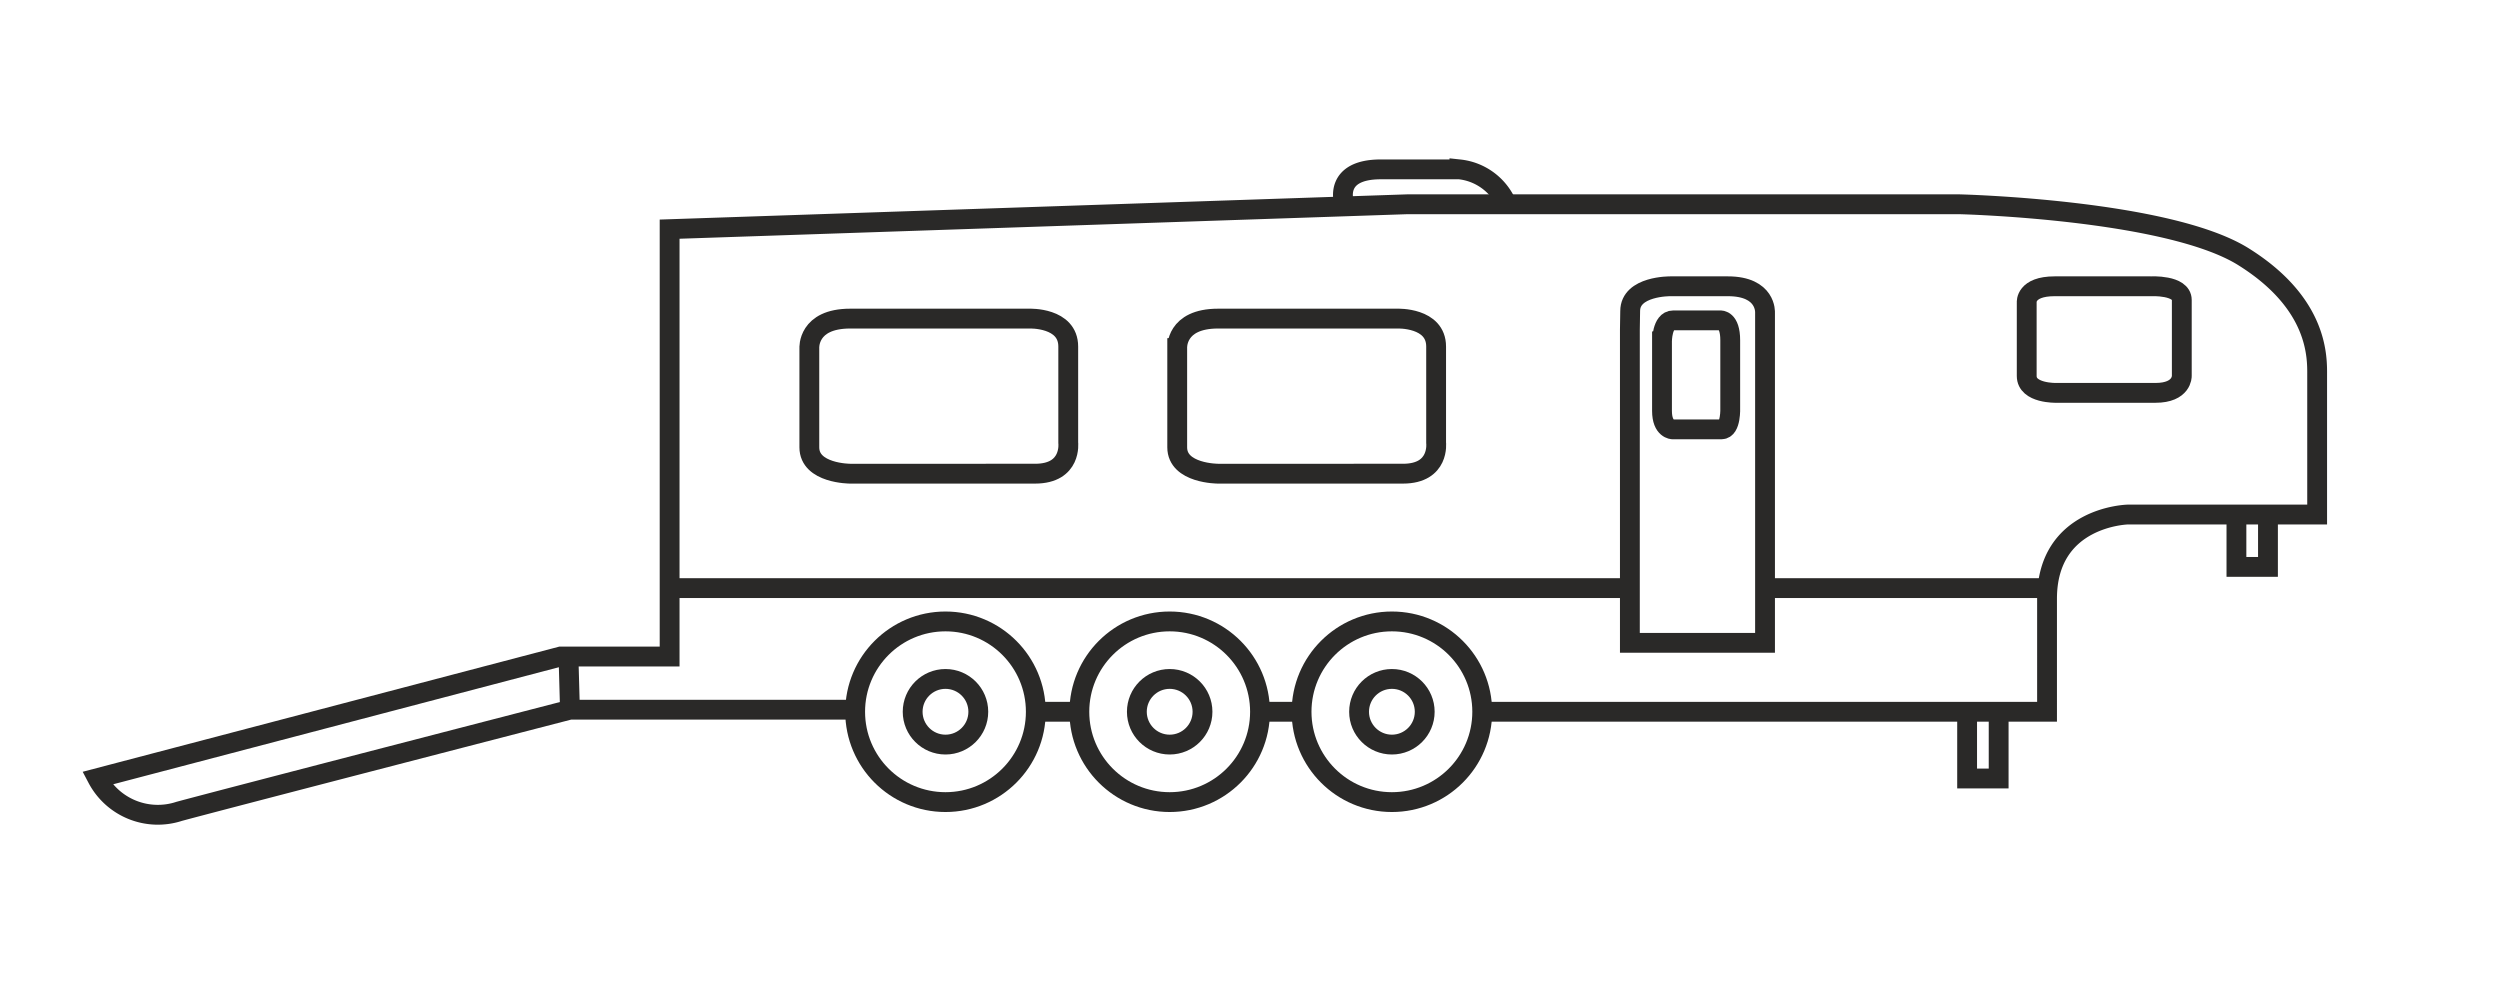 <?xml version="1.0" encoding="utf-8"?>
<svg xmlns="http://www.w3.org/2000/svg" id="Layer" viewBox="0 0 252.12 100">
  <defs>
    <style>.cls-1{fill:none;stroke:#2a2928;stroke-miterlimit:10;stroke-width:2px;}</style>
  </defs>
  <title>fifth-wheel-toy-hauler</title>
  <line class="cls-1" x1="57.33" y1="66.21" x2="57.48" y2="71.57"/>
  <circle class="cls-1" cx="95.35" cy="71.78" r="3.31"/>
  <circle class="cls-1" cx="95.35" cy="71.78" r="9.11"/>
  <circle class="cls-1" cx="117.96" cy="71.78" r="3.31"/>
  <circle class="cls-1" cx="117.96" cy="71.78" r="9.11"/>
  <circle class="cls-1" cx="140.37" cy="71.78" r="3.31"/>
  <circle class="cls-1" cx="140.37" cy="71.78" r="9.11"/>
  <path class="cls-1" d="M86.16,71.57H57.48S24,80.23,18.08,81.82a6.9,6.9,0,0,1-8.27-3.34L56.53,66.21h11V23.11l74.4-2.51H197.6s21,.51,28.65,5.29,7.43,10.25,7.43,12v14h-19.1s-8.14.18-8.14,8.49V71.78H149.49"/>
  <path class="cls-1" d="M168.73,32.31h4.76s1-.11,1,2v6.8s.1,2.19-.88,2.19h-4.92s-1.08,0-1.08-1.86v-7S167.6,32.31,168.73,32.31Z"/>
  <path class="cls-1" d="M164.37,33.25V64.83H178V31.53s.17-2.66-3.75-2.66h-5.79s-4.06-.05-4.06,2.5Z"/>
  <line class="cls-1" x1="67.79" y1="59.31" x2="163.63" y2="59.31"/>
  <line class="cls-1" x1="177.97" y1="59.31" x2="206.61" y2="59.31"/>
  <path class="cls-1" d="M122.84,32.13h18.07s3.92-.15,3.92,2.82v9.69s.39,3.13-3.34,3.13H122.84s-4.12,0-4.12-2.66v-10S118.52,32.13,122.84,32.13Z"/>
  <path class="cls-1" d="M85.74,32.13H103.8s3.93-.15,3.93,2.82v9.69s.39,3.13-3.34,3.13H85.74s-4.12,0-4.12-2.66v-10S81.42,32.13,85.74,32.13Z"/>
  <path class="cls-1" d="M204.39,37.92V30.49s-.15-1.62,2.82-1.62h9.69s3.13-.16,3.13,1.38v7.67s.05,1.7-2.66,1.7h-10S204.39,39.7,204.39,37.92Z"/>
  <polyline class="cls-1" points="198.38 71.78 198.38 78.51 201.56 78.51 201.56 71.78"/>
  <polyline class="cls-1" points="225.54 51.53 225.54 57.17 228.72 57.17 228.72 51.53"/>
  <line class="cls-1" x1="127.07" y1="71.78" x2="131.26" y2="71.78"/>
  <line class="cls-1" x1="104.46" y1="71.78" x2="108.65" y2="71.78"/>
  <path class="cls-1" d="M135.52,20.34s-1-3.26,3.73-3.26h7.93a5.89,5.89,0,0,1,4.66,3.26"/>
</svg>